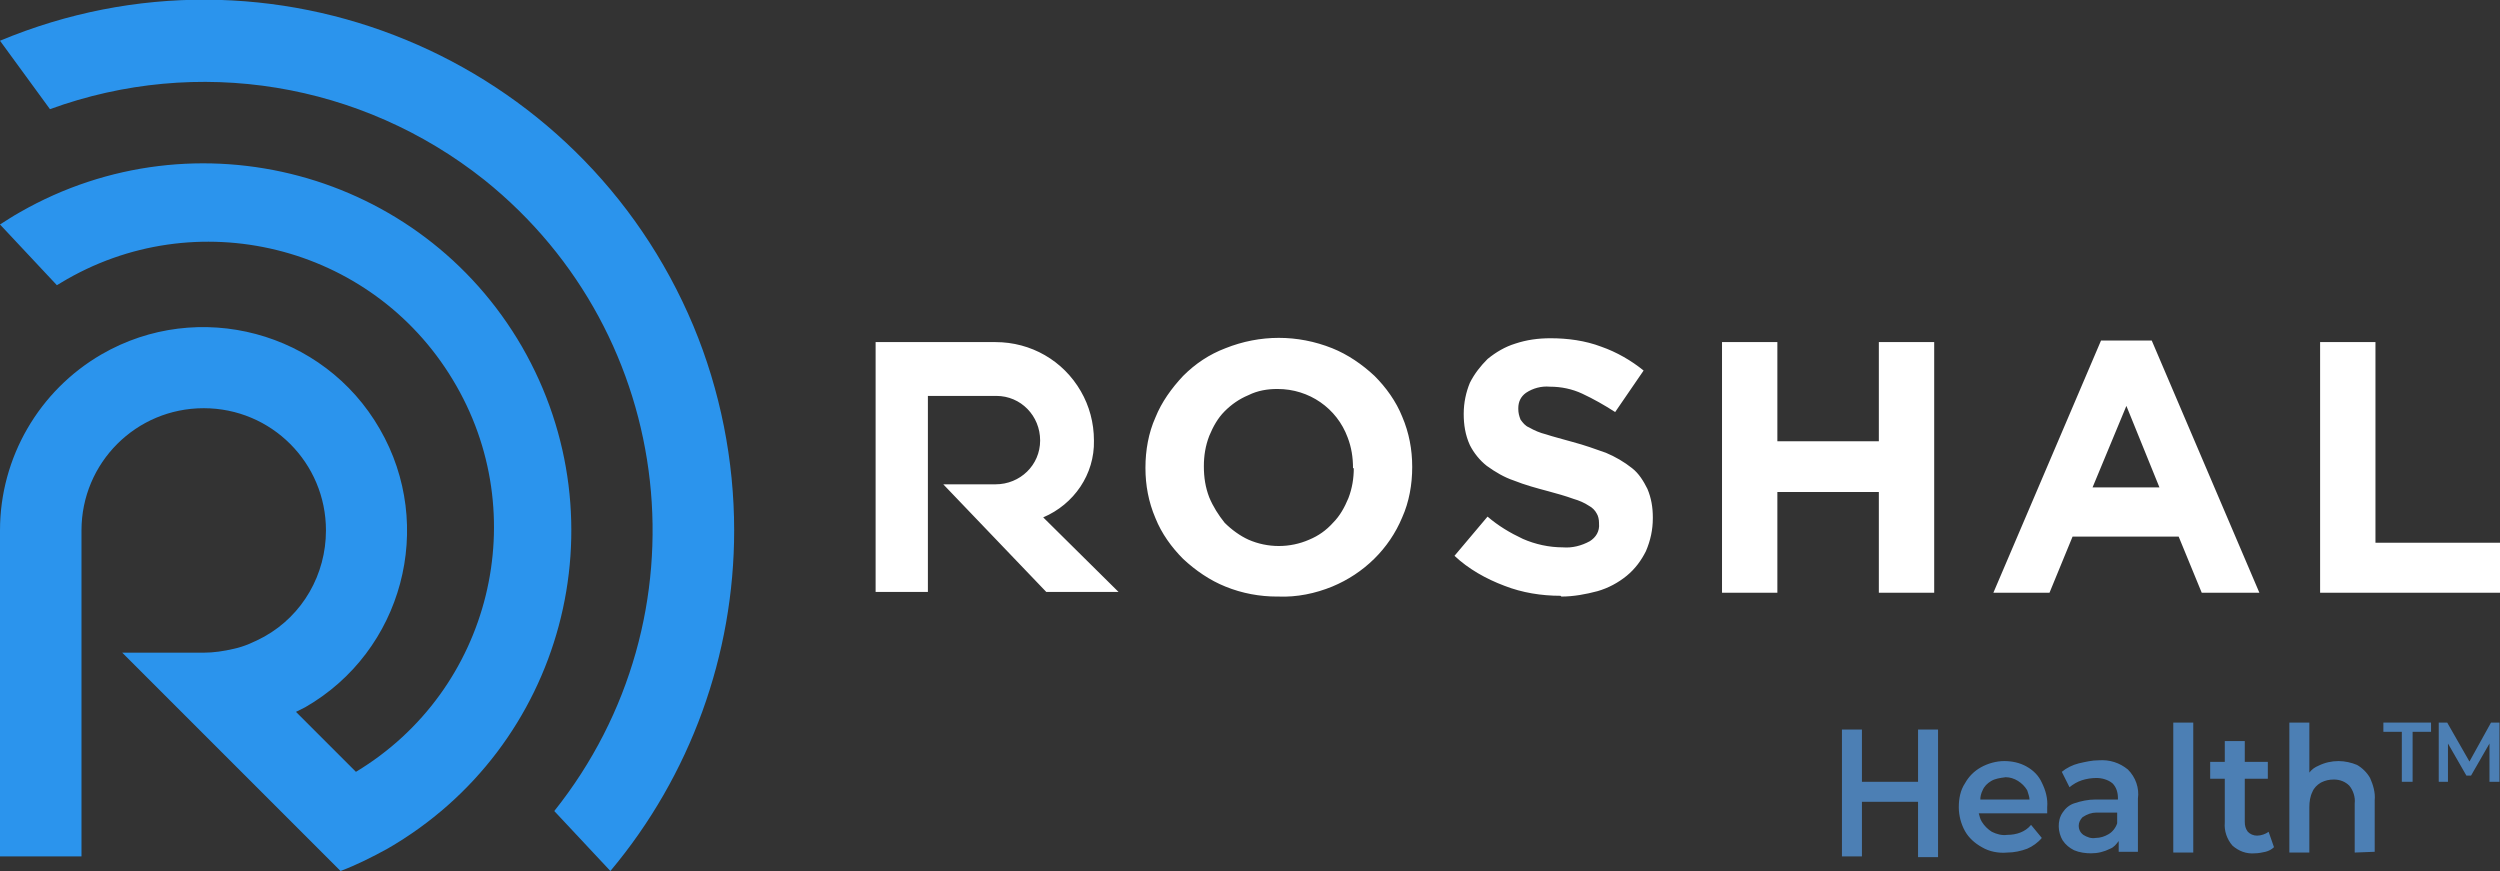 <?xml version="1.0" encoding="utf-8"?>
<!-- Generator: Adobe Illustrator 27.0.0, SVG Export Plug-In . SVG Version: 6.00 Build 0)  -->
<svg version="1.1" id="Layer_1" xmlns="http://www.w3.org/2000/svg" xmlns:xlink="http://www.w3.org/1999/xlink" x="0px" y="0px"
	 viewBox="0 0 325.2 113.3" style="enable-background:new 0 0 325.2 113.3;" xml:space="preserve">
<rect x="0" y="0" width="325.2" height="113.3" fill="#333333" stroke="none"/>
<style type="text/css">
	.st0{fill:#4C7FB4;}
	.st1{fill:#2B94ED;}
	.st2{fill:#FFFFFF;}
</style>
<g id="Group_282" transform="translate(-627.869 1017.694)">
	<path id="Path_17" class="st0" d="M940.3-916v-6.5h-2.4v-1.2h6.2v1.2h-2.4v6.5H940.3z"/>
	<path id="Path_18" class="st0" d="M945.1-916v-7.7h1.1l3.2,5.6h-0.6l3.1-5.6h1.1l0,7.7h-1.3l0-5.5h0.3l-2.7,4.7h-0.6l-2.7-4.7h0.3
		v5.5L945.1-916z"/>
</g>
<path id="Path_1" class="st1" d="M95.5,69c0,16.2-5.7,31.9-16.1,44.3l-7.3-7.8c20.1-25.2,16.1-61.9-9.1-82.1
	C47,10.7,25.7,7.2,6.5,14.2L0,5.3c35.2-14.7,75.5,2,90.2,37.1C93.7,50.8,95.5,59.9,95.5,69z M67.9,45.1
	C54.7,22.3,25.5,14.5,2.6,27.6c-0.9,0.5-1.8,1.1-2.6,1.6l7.4,7.9l0.5-0.3c17.5-10.6,40.4-5,51,12.6c10.6,17.5,5,40.4-12.6,51
	l-7.8-7.8l1.2-0.6c12.7-7.3,17-23.6,9.7-36.2c-7.3-12.7-23.6-17-36.2-9.7C5.1,50.8,0,59.5,0,69v42.4h10.6V69
	c0-8.8,7.1-15.9,15.9-15.9c8.8,0,15.9,7.1,15.9,15.9c0,5.7-3,11-8,13.8c-1.3,0.7-2.6,1.3-4,1.6c-1.3,0.3-2.6,0.5-3.9,0.5H15.9
	l28.4,28.4c2.1-0.8,4.1-1.8,6.1-2.9C73.3,97.2,81.1,68,67.9,45.1L67.9,45.1z"/>
<path id="Union_3" class="st2" d="M159.4,76.3c-2-0.8-3.9-2.1-5.5-3.6c-1.5-1.5-2.8-3.3-3.6-5.3c-0.9-2.1-1.3-4.3-1.3-6.5v-0.1
	c0-2.2,0.4-4.5,1.3-6.5c0.8-2,2.1-3.8,3.6-5.4c1.6-1.6,3.4-2.8,5.5-3.6c4.5-1.8,9.4-1.8,13.9,0c2,0.8,3.9,2.1,5.5,3.6
	c1.5,1.5,2.8,3.3,3.6,5.3c0.9,2.1,1.3,4.3,1.3,6.5v0.1c0,2.2-0.4,4.5-1.3,6.5v0c-1.7,4.1-5,7.3-9.1,9c-2.2,0.9-4.6,1.4-7,1.3h-0.2
	C163.9,77.6,161.6,77.2,159.4,76.3L159.4,76.3z M162.4,51.4c-1.2,0.5-2.2,1.2-3.1,2.1c-0.9,0.9-1.5,2-2,3.2
	c-0.5,1.3-0.7,2.6-0.7,3.9v0.1c0,1.4,0.2,2.7,0.7,4c0.5,1.2,1.2,2.3,2,3.3c0.9,0.9,2,1.7,3.1,2.2c2.5,1.1,5.4,1.1,7.9,0
	c1.2-0.5,2.2-1.2,3.1-2.2c0.9-0.9,1.5-2,2-3.2c0.5-1.3,0.7-2.6,0.7-3.9l-0.1,0c0-1.4-0.2-2.7-0.7-4c-1.4-3.8-5-6.3-9.1-6.3h-0.1
	C164.9,50.6,163.6,50.8,162.4,51.4z M203,77.5c-2.5,0-5-0.4-7.3-1.3c-2.4-0.9-4.7-2.2-6.5-3.9l4.3-5.1c1.4,1.2,2.9,2.1,4.6,2.9
	c1.6,0.7,3.4,1.1,5.2,1.1c1.2,0.1,2.4-0.2,3.5-0.8c0.8-0.5,1.3-1.3,1.2-2.3V68c0-0.4-0.1-0.9-0.3-1.2c-0.2-0.4-0.6-0.8-1-1
	c-0.6-0.4-1.3-0.7-2-0.9c-1.1-0.4-2.2-0.7-3.3-1c-1.5-0.4-3-0.8-4.5-1.4c-1.2-0.4-2.4-1.1-3.5-1.9c-0.9-0.7-1.7-1.7-2.2-2.7
	c-0.6-1.3-0.8-2.7-0.8-4v-0.1c0-1.4,0.3-2.8,0.8-4c0.6-1.2,1.4-2.2,2.3-3.1c1.1-0.9,2.3-1.6,3.6-2c1.5-0.5,3-0.7,4.6-0.7
	c2.2,0,4.5,0.3,6.6,1.1c2,0.7,3.9,1.8,5.5,3.1l-3.7,5.4c-1.4-0.9-2.8-1.7-4.3-2.4c-1.3-0.6-2.7-0.9-4.2-0.9
	c-1.1-0.1-2.2,0.2-3.1,0.8c-0.7,0.5-1,1.2-1,2v0.1c0,0.5,0.1,0.9,0.3,1.4c0.3,0.4,0.6,0.8,1.1,1c0.7,0.4,1.4,0.7,2.2,0.9
	c0.9,0.3,2.1,0.6,3.5,1c1.5,0.4,2.9,0.9,4.3,1.4c1.2,0.5,2.4,1.2,3.4,2c0.9,0.7,1.5,1.7,2,2.7c0.5,1.2,0.7,2.4,0.7,3.7v0.1
	c0,1.5-0.3,2.9-0.9,4.3l0,0c-0.6,1.2-1.4,2.3-2.5,3.2c-1.1,0.9-2.4,1.6-3.8,2c-1.5,0.4-3.1,0.7-4.7,0.7L203,77.5z M113.9,77.1V44.5
	h15.6c4.6,0,8.8,2.4,11.1,6.4c1.1,1.9,1.7,4.1,1.7,6.4c0.1,4.4-2.6,8.3-6.6,10l9.8,9.7h-9.4l-13.4-14h6.8c3.2,0,5.8-2.5,5.8-5.7
	c0-3.2-2.5-5.8-5.7-5.8c-0.1,0-0.1,0-0.2,0h-8.7v25.5H113.9z M301.8,77.1V44.5h7.2v26.1h16.2v6.5H301.8z M244.4,77.1V64h-13.2v13.1
	h-7.2V44.5h7.2v12.9h13.2V44.5h7.2v32.6H244.4z M286.4,77.1l-3-7.3h-13.8l-3,7.3h-7.3l14-32.8h6.6l14,32.8L286.4,77.1z M272.2,63.4
	h8.7l-4.3-10.6L272.2,63.4z"/>
<path id="Union_2" class="st0" d="M249.5,111.4v-7.1h-7.3v7.1h-2.6V94.9h2.6v6.8h7.3v-6.8h2.6v16.6H249.5z M290.4,110
	c-0.7-0.8-1.1-1.9-1-3v-5.7h-1.9v-2.2h1.9v-2.7h2.6v2.7h3v2.2h-3v5.6c0,0.5,0.1,0.9,0.4,1.3c0.3,0.3,0.7,0.5,1.2,0.5
	c0.5,0,1.1-0.2,1.5-0.5l0.7,2c-0.3,0.3-0.7,0.5-1.1,0.6c-0.5,0.1-0.9,0.2-1.4,0.2C292.2,111.1,291.2,110.7,290.4,110L290.4,110z
	 M269.8,110.6c-0.6-0.3-1.1-0.7-1.5-1.3c-0.3-0.5-0.5-1.2-0.5-1.8c0-0.6,0.1-1.2,0.5-1.8c0.4-0.6,0.9-1,1.5-1.2
	c0.9-0.3,1.8-0.5,2.8-0.5h2.9v-0.2c0-0.7-0.2-1.4-0.7-1.9c-0.6-0.5-1.4-0.7-2.1-0.7c-0.6,0-1.3,0.1-1.9,0.3
	c-0.6,0.2-1.1,0.5-1.6,0.9l-1-2c0.6-0.5,1.4-0.9,2.2-1.1c0.9-0.2,1.7-0.4,2.6-0.4c1.4-0.1,2.7,0.3,3.8,1.2c1,1,1.5,2.4,1.3,3.8v6.9
	h-2.5v-1.4c-0.3,0.4-0.6,0.8-1.1,1c-0.8,0.4-1.6,0.6-2.5,0.6C271.3,111,270.5,110.9,269.8,110.6L269.8,110.6z M270.9,106.3
	c-0.3,0.3-0.5,0.7-0.5,1.1c0,0.5,0.2,0.9,0.6,1.2c0.5,0.3,1,0.5,1.6,0.4c0.6,0,1.2-0.2,1.7-0.5c0.5-0.3,0.9-0.8,1.1-1.4v-1.4h-2.7
	C272.1,105.7,271.5,105.9,270.9,106.3L270.9,106.3z M257.8,110.2c-0.9-0.5-1.7-1.2-2.2-2.1c-0.5-0.9-0.8-2-0.8-3.1
	c0-1.1,0.2-2.2,0.8-3.1c0.5-0.9,1.2-1.6,2.1-2.1c0.9-0.5,2-0.8,3-0.8c1,0,2,0.2,2.9,0.7c0.9,0.5,1.6,1.2,2,2.1
	c0.5,1,0.8,2.1,0.7,3.2c0,0.1,0,0.2,0,0.4c0,0.2,0,0.3,0,0.4h-8.9c0.1,0.4,0.2,0.8,0.4,1.1c0.3,0.5,0.8,1,1.3,1.3
	c0.6,0.3,1.3,0.5,2,0.4c0.6,0,1.2-0.1,1.7-0.3c0.5-0.2,1-0.5,1.4-1l1.4,1.7c-0.5,0.6-1.2,1.1-1.9,1.4c-0.8,0.3-1.7,0.5-2.6,0.5
	C260,111,258.8,110.8,257.8,110.2L257.8,110.2z M259,101.6c-0.5,0.3-0.9,0.7-1.1,1.2c-0.2,0.4-0.3,0.8-0.3,1.2h6.4
	c0-0.4-0.2-0.8-0.3-1.2c-0.6-1-1.7-1.7-2.8-1.7C260.1,101.2,259.5,101.3,259,101.6z M306.3,110.9v-6.4c0.1-0.8-0.2-1.7-0.7-2.3
	c-0.5-0.5-1.2-0.8-2-0.8c-0.6,0-1.1,0.1-1.7,0.4c-0.5,0.3-0.9,0.7-1.1,1.2c-0.3,0.6-0.4,1.3-0.4,2v5.9h-2.6V94h2.6v6.5
	c0.3-0.4,0.7-0.7,1.2-0.9c0.8-0.4,1.7-0.6,2.6-0.6c0.8,0,1.7,0.2,2.4,0.5c0.7,0.4,1.3,1,1.7,1.7c0.4,0.9,0.7,1.9,0.6,2.9v6.7
	L306.3,110.9z M282.7,110.9V94h2.6v16.9H282.7z"/>
</svg>

